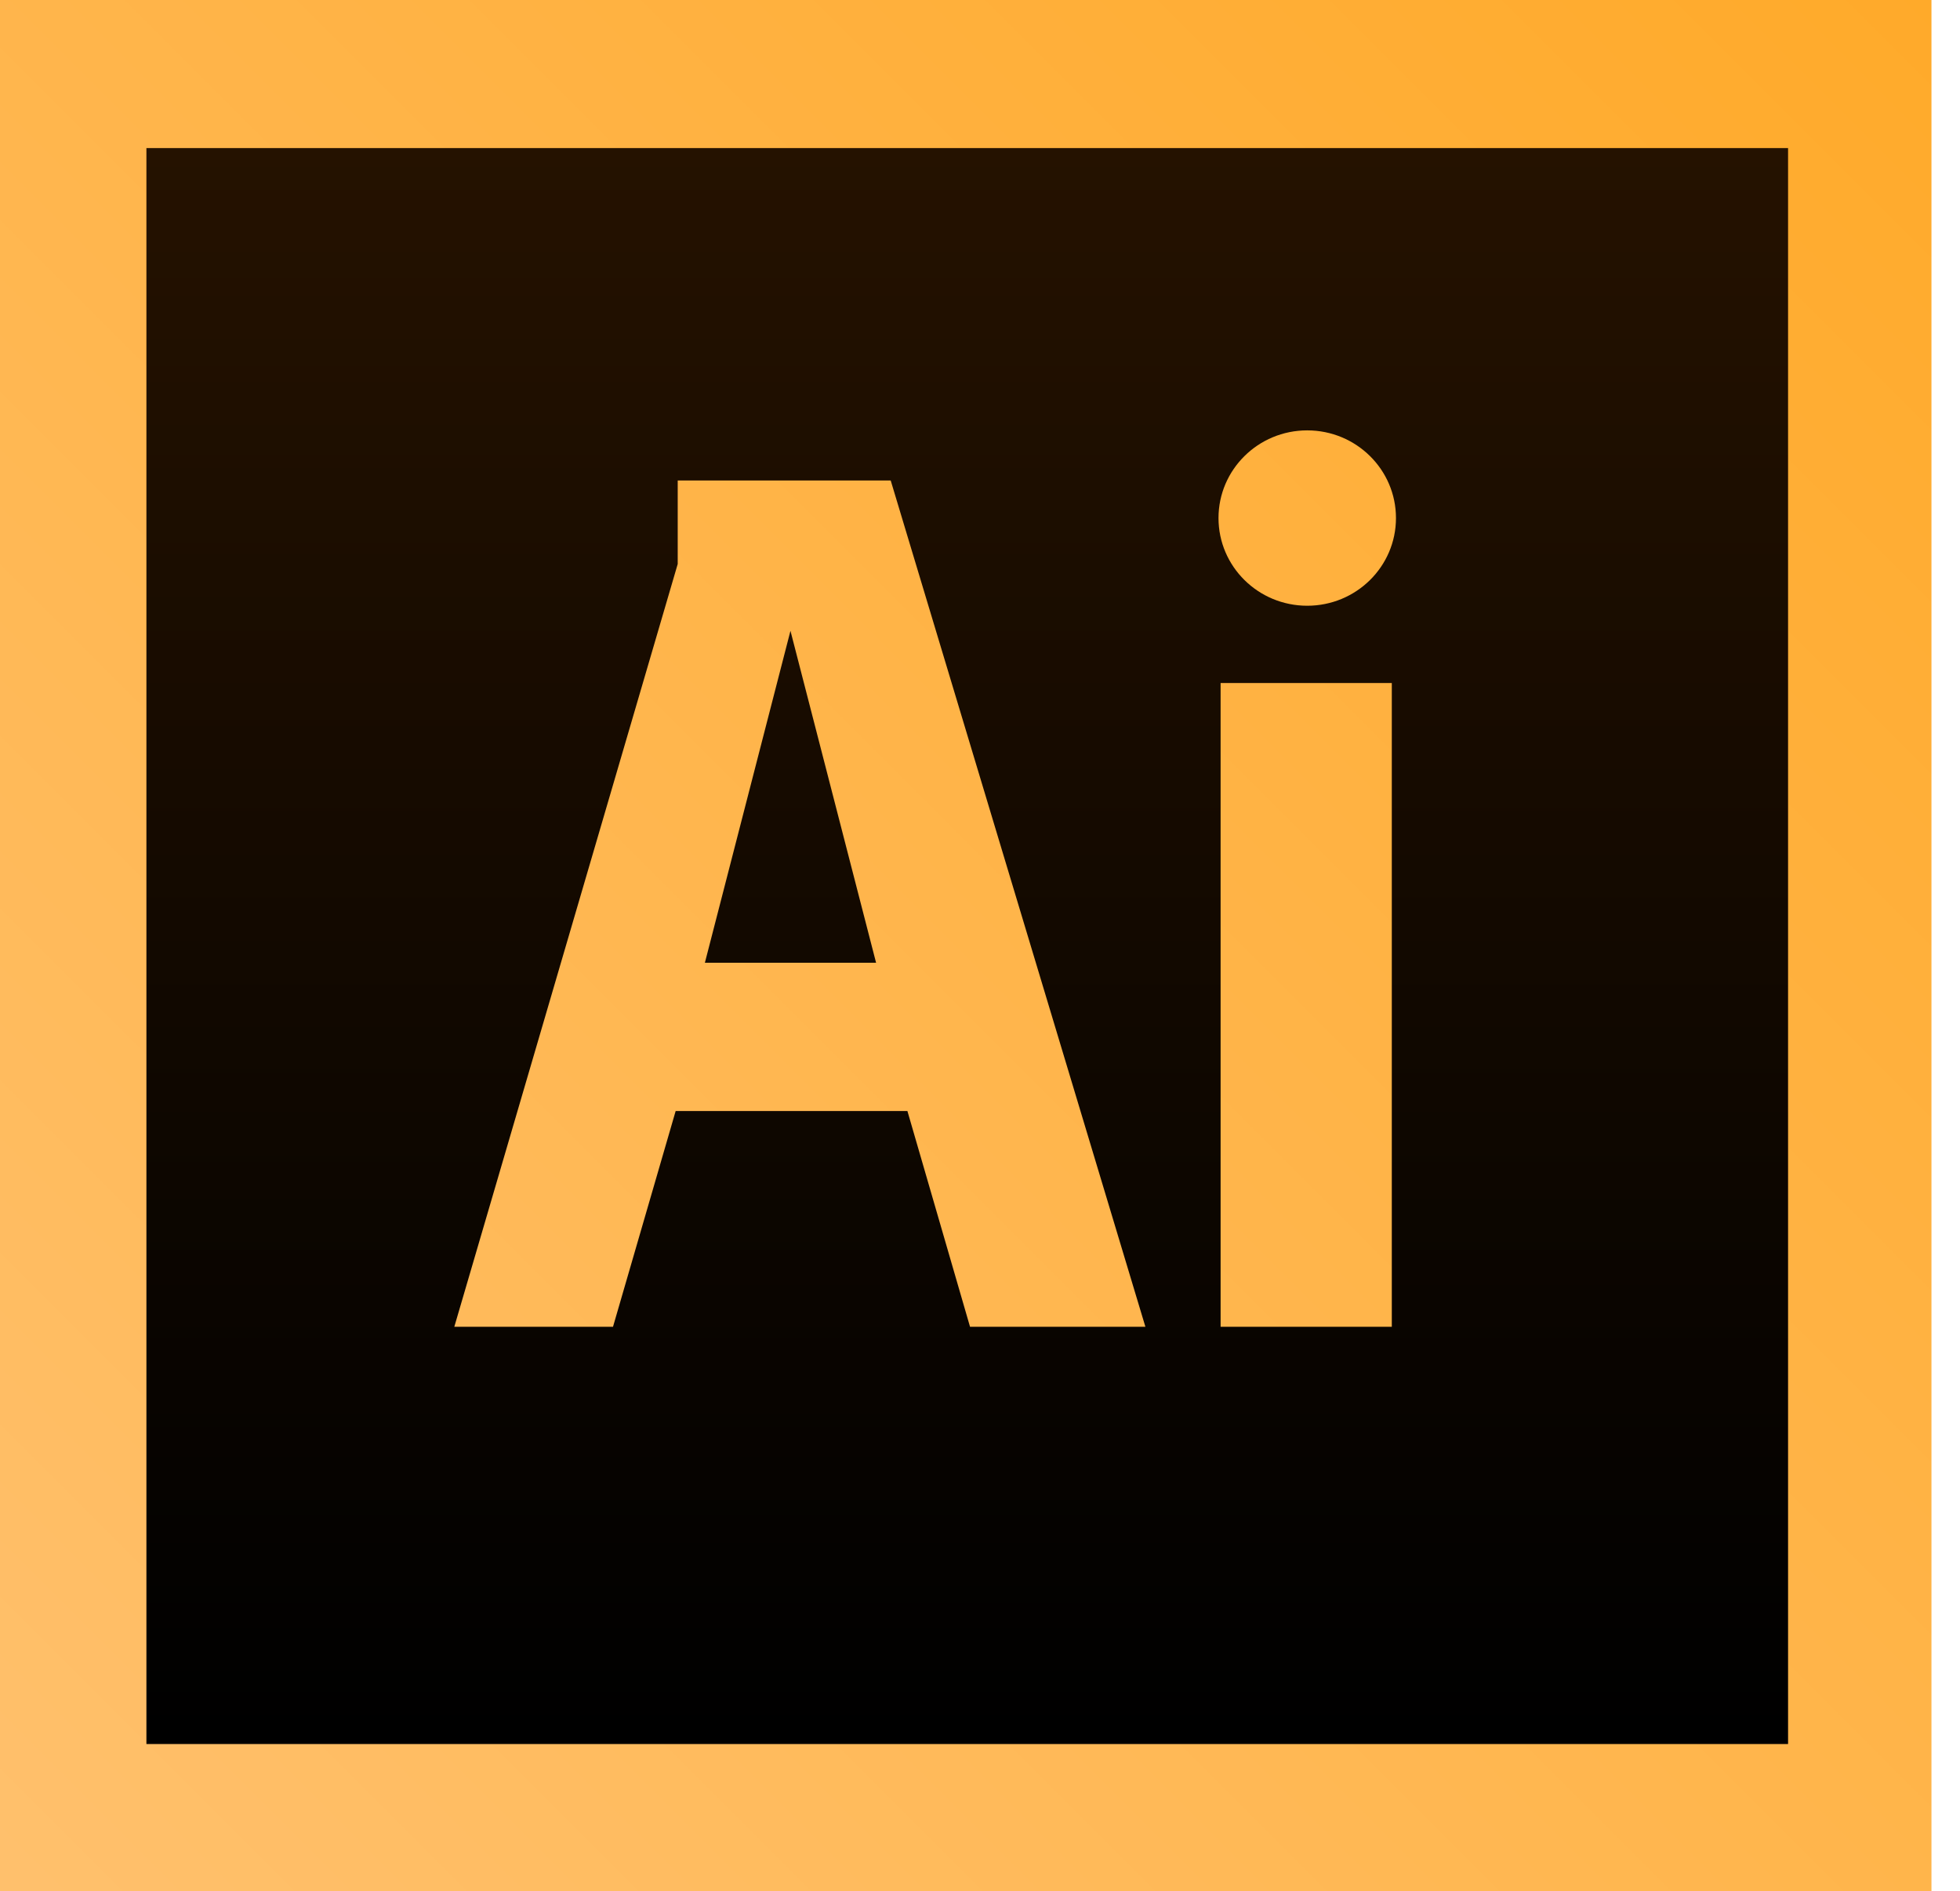 <?xml version="1.0" encoding="UTF-8"?> <svg xmlns="http://www.w3.org/2000/svg" width="57" height="55" viewBox="0 0 57 55" fill="none"> <path d="M0 0H56.17V55H0V0Z" fill="url(#paint0_linear_2410_7032)"></path> <path d="M20.499 27.999H25.478L22.988 18.345L20.499 27.999ZM4.258 4.306V50.72H52V4.306H4.258ZM28.21 38.585L26.389 32.311H19.649L17.827 38.585H13.212L19.709 16.402V13.973H25.903L33.31 38.585H28.21V38.585ZM40.476 38.585H35.497V19.863H40.476V38.585ZM38.016 17.616C36.591 17.616 35.436 16.475 35.436 15.066C35.436 13.658 36.591 12.516 38.016 12.516C39.442 12.516 40.597 13.658 40.597 15.066C40.597 16.475 39.442 17.616 38.016 17.616Z" fill="url(#paint1_linear_2410_7032)"></path> <defs> <linearGradient id="paint0_linear_2410_7032" x1="55.878" y1="-0.293" x2="0.829" y2="54.756" gradientUnits="userSpaceOnUse"> <stop stop-color="#FFAA2A"></stop> <stop offset="1" stop-color="#FFC06C"></stop> </linearGradient> <linearGradient id="paint1_linear_2410_7032" x1="28.129" y1="4.228" x2="28.129" y2="50.486" gradientUnits="userSpaceOnUse"> <stop stop-color="#251200"></stop> <stop offset="1"></stop> </linearGradient> </defs> </svg> 